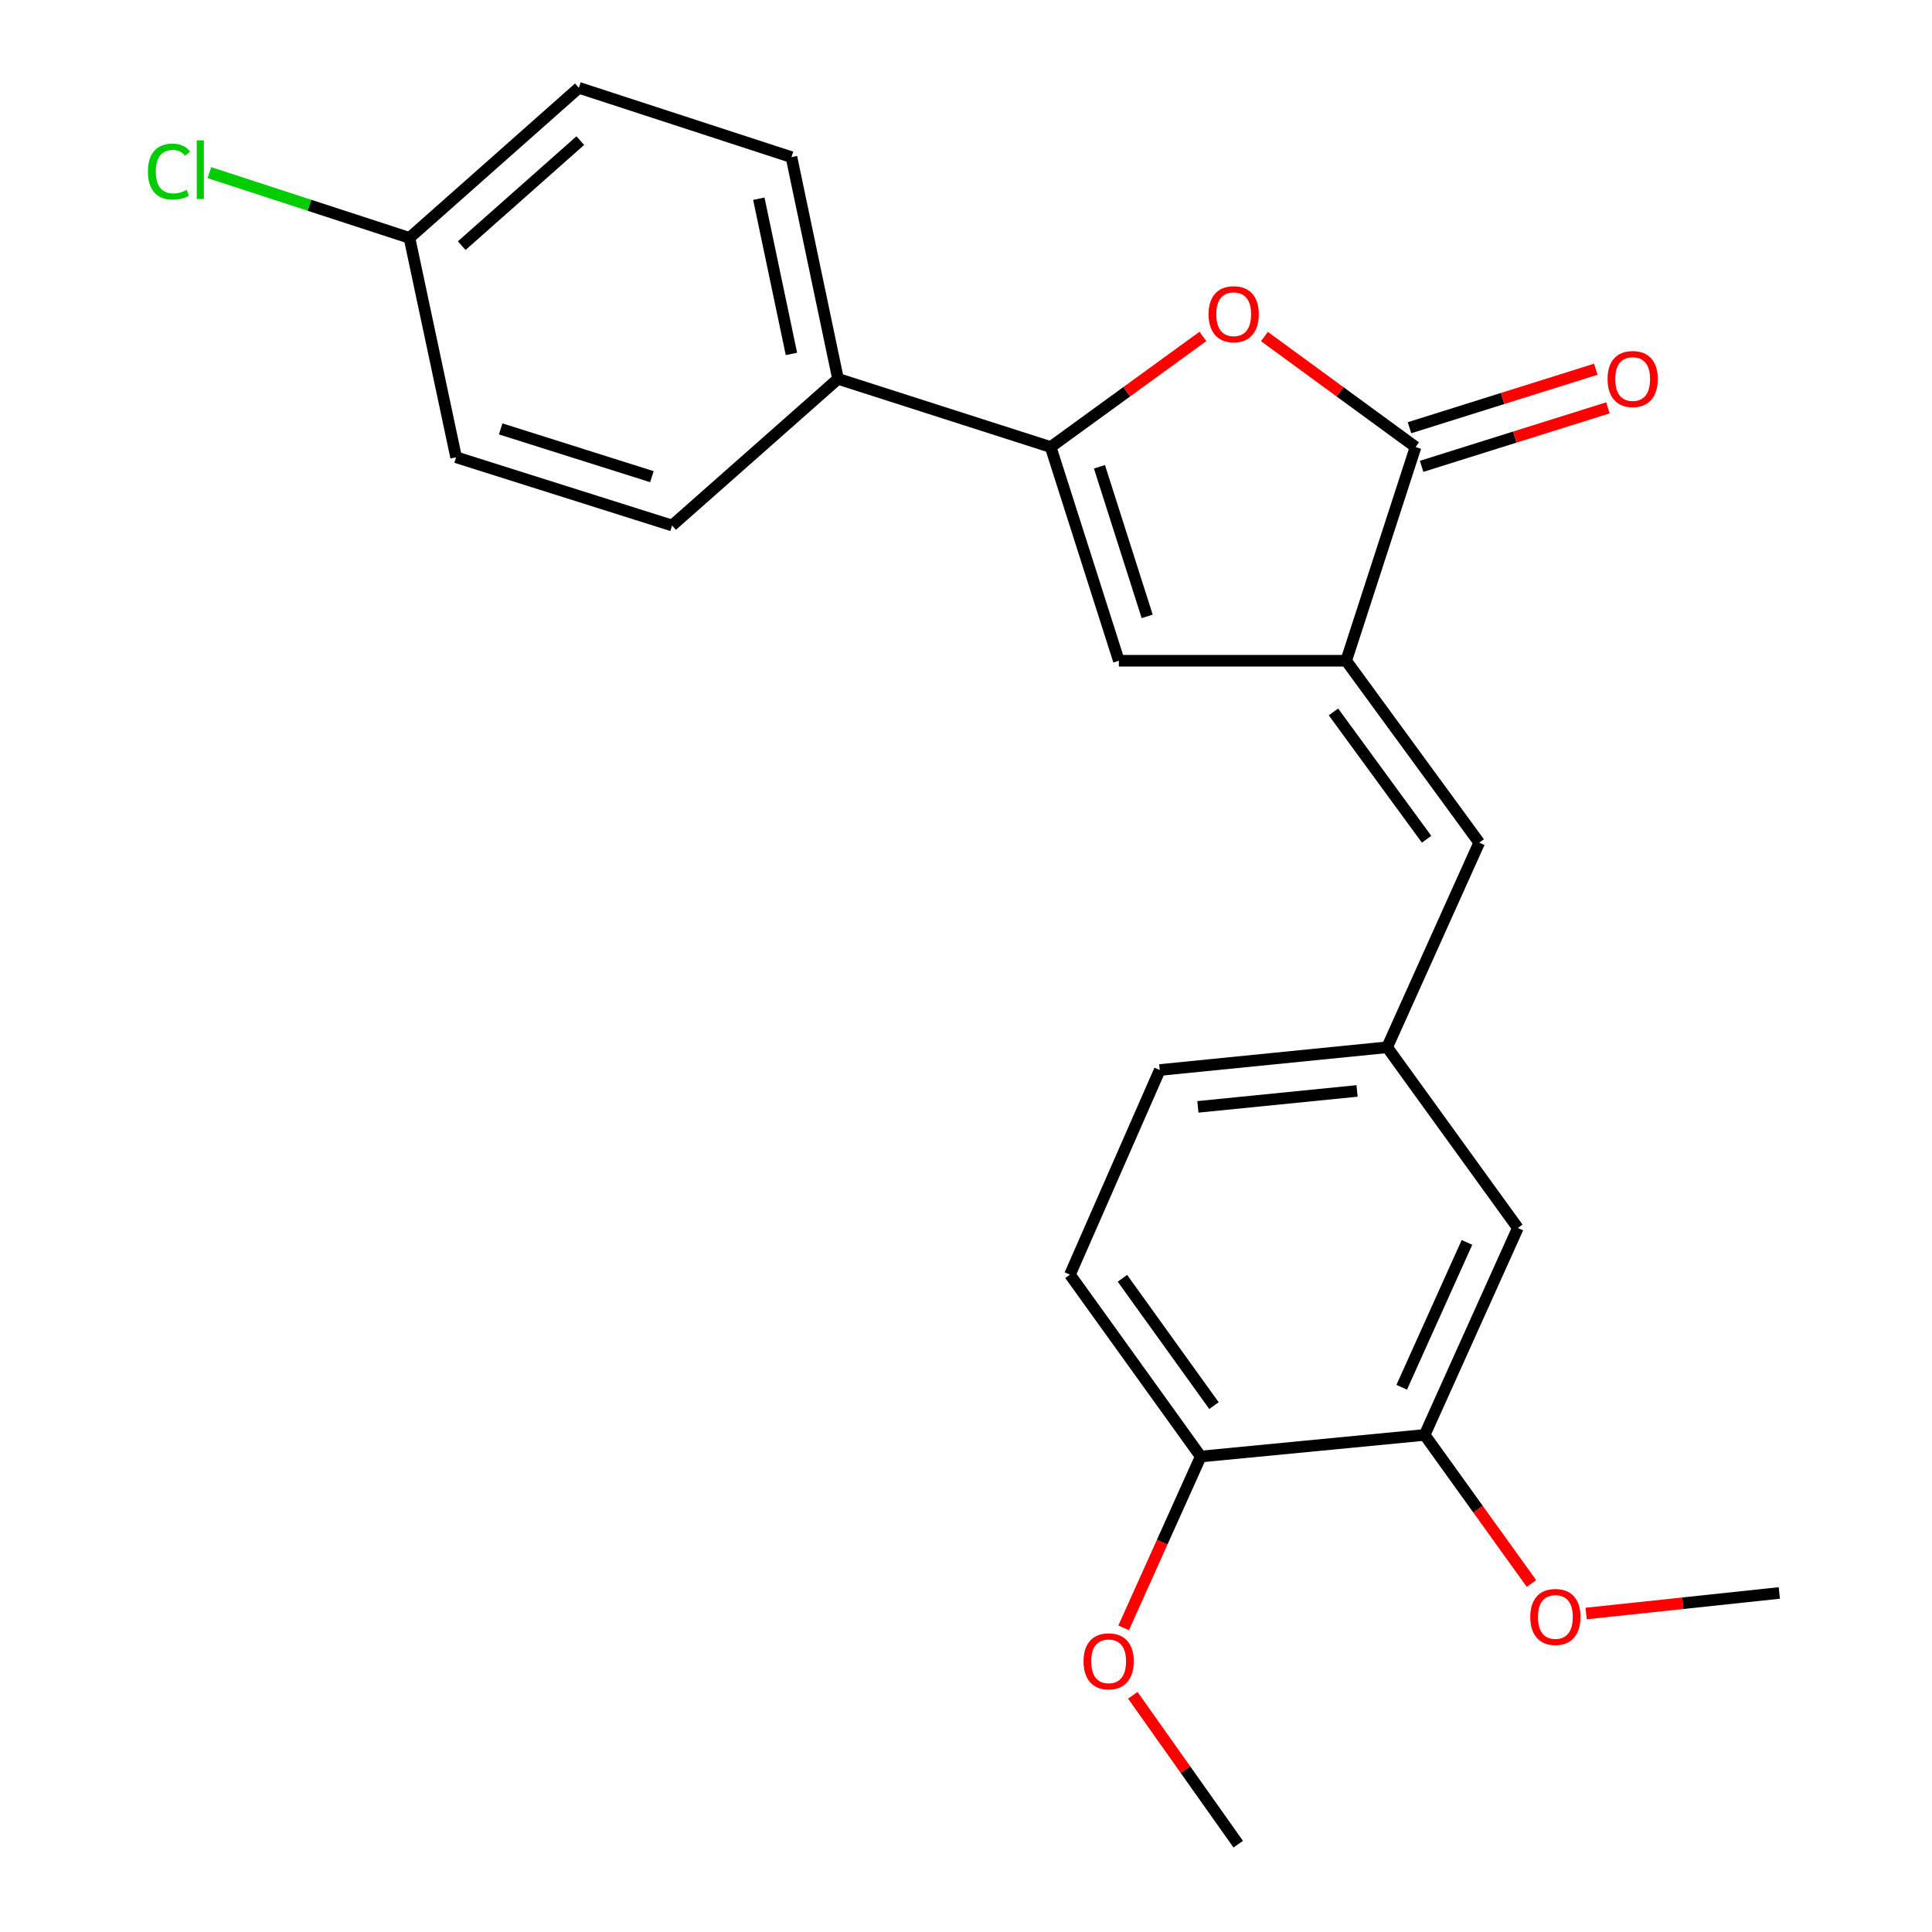 <?xml version='1.0' encoding='iso-8859-1'?>
<svg version='1.1' baseProfile='full'
              xmlns='http://www.w3.org/2000/svg'
                      xmlns:rdkit='http://www.rdkit.org/xml'
                      xmlns:xlink='http://www.w3.org/1999/xlink'
                  xml:space='preserve'
width='1000px' height='1000px' viewBox='0 0 1000 1000'>
<!-- END OF HEADER -->
<rect style='opacity:1.0;fill:#FFFFFF;stroke:none' width='1000' height='1000' x='0' y='0'> </rect>
<path class='bond-1' d='M 696.778,342.002 L 732.693,231.383' style='fill:none;fill-rule:evenodd;stroke:#000000;stroke-width:6px;stroke-linecap:butt;stroke-linejoin:miter;stroke-opacity:1' />
<path class='bond-3' d='M 696.778,342.002 L 579.118,342.002' style='fill:none;fill-rule:evenodd;stroke:#000000;stroke-width:6px;stroke-linecap:butt;stroke-linejoin:miter;stroke-opacity:1' />
<path class='bond-4' d='M 696.778,342.002 L 765.64,436.154' style='fill:none;fill-rule:evenodd;stroke:#000000;stroke-width:6px;stroke-linecap:butt;stroke-linejoin:miter;stroke-opacity:1' />
<path class='bond-4' d='M 690.199,368.492 L 738.402,434.398' style='fill:none;fill-rule:evenodd;stroke:#000000;stroke-width:6px;stroke-linecap:butt;stroke-linejoin:miter;stroke-opacity:1' />
<path class='bond-0' d='M 543.82,231.383 L 579.118,342.002' style='fill:none;fill-rule:evenodd;stroke:#000000;stroke-width:6px;stroke-linecap:butt;stroke-linejoin:miter;stroke-opacity:1' />
<path class='bond-0' d='M 569.071,241.608 L 593.78,319.041' style='fill:none;fill-rule:evenodd;stroke:#000000;stroke-width:6px;stroke-linecap:butt;stroke-linejoin:miter;stroke-opacity:1' />
<path class='bond-5' d='M 543.82,231.383 L 433.759,196.097' style='fill:none;fill-rule:evenodd;stroke:#000000;stroke-width:6px;stroke-linecap:butt;stroke-linejoin:miter;stroke-opacity:1' />
<path class='bond-23' d='M 543.82,231.383 L 583.223,202.756' style='fill:none;fill-rule:evenodd;stroke:#000000;stroke-width:6px;stroke-linecap:butt;stroke-linejoin:miter;stroke-opacity:1' />
<path class='bond-23' d='M 583.223,202.756 L 622.626,174.128' style='fill:none;fill-rule:evenodd;stroke:#FF0000;stroke-width:6px;stroke-linecap:butt;stroke-linejoin:miter;stroke-opacity:1' />
<path class='bond-2' d='M 732.693,231.383 L 693.581,202.788' style='fill:none;fill-rule:evenodd;stroke:#000000;stroke-width:6px;stroke-linecap:butt;stroke-linejoin:miter;stroke-opacity:1' />
<path class='bond-2' d='M 693.581,202.788 L 654.468,174.192' style='fill:none;fill-rule:evenodd;stroke:#FF0000;stroke-width:6px;stroke-linecap:butt;stroke-linejoin:miter;stroke-opacity:1' />
<path class='bond-8' d='M 735.831,241.376 L 784.047,226.237' style='fill:none;fill-rule:evenodd;stroke:#000000;stroke-width:6px;stroke-linecap:butt;stroke-linejoin:miter;stroke-opacity:1' />
<path class='bond-8' d='M 784.047,226.237 L 832.263,211.097' style='fill:none;fill-rule:evenodd;stroke:#FF0000;stroke-width:6px;stroke-linecap:butt;stroke-linejoin:miter;stroke-opacity:1' />
<path class='bond-8' d='M 729.555,221.39 L 777.771,206.25' style='fill:none;fill-rule:evenodd;stroke:#000000;stroke-width:6px;stroke-linecap:butt;stroke-linejoin:miter;stroke-opacity:1' />
<path class='bond-8' d='M 777.771,206.25 L 825.987,191.11' style='fill:none;fill-rule:evenodd;stroke:#FF0000;stroke-width:6px;stroke-linecap:butt;stroke-linejoin:miter;stroke-opacity:1' />
<path class='bond-7' d='M 765.64,436.154 L 717.982,542.06' style='fill:none;fill-rule:evenodd;stroke:#000000;stroke-width:6px;stroke-linecap:butt;stroke-linejoin:miter;stroke-opacity:1' />
<path class='bond-11' d='M 433.759,196.097 L 409.657,81.335' style='fill:none;fill-rule:evenodd;stroke:#000000;stroke-width:6px;stroke-linecap:butt;stroke-linejoin:miter;stroke-opacity:1' />
<path class='bond-11' d='M 409.643,183.188 L 392.771,102.854' style='fill:none;fill-rule:evenodd;stroke:#000000;stroke-width:6px;stroke-linecap:butt;stroke-linejoin:miter;stroke-opacity:1' />
<path class='bond-12' d='M 433.759,196.097 L 347.871,272' style='fill:none;fill-rule:evenodd;stroke:#000000;stroke-width:6px;stroke-linecap:butt;stroke-linejoin:miter;stroke-opacity:1' />
<path class='bond-6' d='M 737.395,742.711 L 785.634,635.606' style='fill:none;fill-rule:evenodd;stroke:#000000;stroke-width:6px;stroke-linecap:butt;stroke-linejoin:miter;stroke-opacity:1' />
<path class='bond-6' d='M 725.53,718.042 L 759.298,643.069' style='fill:none;fill-rule:evenodd;stroke:#000000;stroke-width:6px;stroke-linecap:butt;stroke-linejoin:miter;stroke-opacity:1' />
<path class='bond-18' d='M 737.395,742.711 L 765.043,781.171' style='fill:none;fill-rule:evenodd;stroke:#000000;stroke-width:6px;stroke-linecap:butt;stroke-linejoin:miter;stroke-opacity:1' />
<path class='bond-18' d='M 765.043,781.171 L 792.692,819.632' style='fill:none;fill-rule:evenodd;stroke:#FF0000;stroke-width:6px;stroke-linecap:butt;stroke-linejoin:miter;stroke-opacity:1' />
<path class='bond-24' d='M 737.395,742.711 L 621.492,753.895' style='fill:none;fill-rule:evenodd;stroke:#000000;stroke-width:6px;stroke-linecap:butt;stroke-linejoin:miter;stroke-opacity:1' />
<path class='bond-9' d='M 717.982,542.06 L 785.634,635.606' style='fill:none;fill-rule:evenodd;stroke:#000000;stroke-width:6px;stroke-linecap:butt;stroke-linejoin:miter;stroke-opacity:1' />
<path class='bond-14' d='M 717.982,542.06 L 600.287,553.837' style='fill:none;fill-rule:evenodd;stroke:#000000;stroke-width:6px;stroke-linecap:butt;stroke-linejoin:miter;stroke-opacity:1' />
<path class='bond-14' d='M 702.414,564.671 L 620.027,572.915' style='fill:none;fill-rule:evenodd;stroke:#000000;stroke-width:6px;stroke-linecap:butt;stroke-linejoin:miter;stroke-opacity:1' />
<path class='bond-10' d='M 621.492,753.895 L 553.805,659.755' style='fill:none;fill-rule:evenodd;stroke:#000000;stroke-width:6px;stroke-linecap:butt;stroke-linejoin:miter;stroke-opacity:1' />
<path class='bond-10' d='M 628.347,727.545 L 580.967,661.647' style='fill:none;fill-rule:evenodd;stroke:#000000;stroke-width:6px;stroke-linecap:butt;stroke-linejoin:miter;stroke-opacity:1' />
<path class='bond-20' d='M 621.492,753.895 L 601.538,798.242' style='fill:none;fill-rule:evenodd;stroke:#000000;stroke-width:6px;stroke-linecap:butt;stroke-linejoin:miter;stroke-opacity:1' />
<path class='bond-20' d='M 601.538,798.242 L 581.584,842.588' style='fill:none;fill-rule:evenodd;stroke:#FF0000;stroke-width:6px;stroke-linecap:butt;stroke-linejoin:miter;stroke-opacity:1' />
<path class='bond-16' d='M 409.657,81.335 L 299.62,45.455' style='fill:none;fill-rule:evenodd;stroke:#000000;stroke-width:6px;stroke-linecap:butt;stroke-linejoin:miter;stroke-opacity:1' />
<path class='bond-17' d='M 347.871,272 L 236.076,236.679' style='fill:none;fill-rule:evenodd;stroke:#000000;stroke-width:6px;stroke-linecap:butt;stroke-linejoin:miter;stroke-opacity:1' />
<path class='bond-17' d='M 337.413,246.727 L 259.156,222.002' style='fill:none;fill-rule:evenodd;stroke:#000000;stroke-width:6px;stroke-linecap:butt;stroke-linejoin:miter;stroke-opacity:1' />
<path class='bond-13' d='M 553.805,659.755 L 600.287,553.837' style='fill:none;fill-rule:evenodd;stroke:#000000;stroke-width:6px;stroke-linecap:butt;stroke-linejoin:miter;stroke-opacity:1' />
<path class='bond-15' d='M 211.939,123.127 L 236.076,236.679' style='fill:none;fill-rule:evenodd;stroke:#000000;stroke-width:6px;stroke-linecap:butt;stroke-linejoin:miter;stroke-opacity:1' />
<path class='bond-19' d='M 211.939,123.127 L 160.154,106.242' style='fill:none;fill-rule:evenodd;stroke:#000000;stroke-width:6px;stroke-linecap:butt;stroke-linejoin:miter;stroke-opacity:1' />
<path class='bond-19' d='M 160.154,106.242 L 108.369,89.357' style='fill:none;fill-rule:evenodd;stroke:#00CC00;stroke-width:6px;stroke-linecap:butt;stroke-linejoin:miter;stroke-opacity:1' />
<path class='bond-25' d='M 211.939,123.127 L 299.62,45.455' style='fill:none;fill-rule:evenodd;stroke:#000000;stroke-width:6px;stroke-linecap:butt;stroke-linejoin:miter;stroke-opacity:1' />
<path class='bond-25' d='M 238.982,127.156 L 300.358,72.786' style='fill:none;fill-rule:evenodd;stroke:#000000;stroke-width:6px;stroke-linecap:butt;stroke-linejoin:miter;stroke-opacity:1' />
<path class='bond-21' d='M 820.984,835.157 L 870.978,829.835' style='fill:none;fill-rule:evenodd;stroke:#FF0000;stroke-width:6px;stroke-linecap:butt;stroke-linejoin:miter;stroke-opacity:1' />
<path class='bond-21' d='M 870.978,829.835 L 920.972,824.514' style='fill:none;fill-rule:evenodd;stroke:#000000;stroke-width:6px;stroke-linecap:butt;stroke-linejoin:miter;stroke-opacity:1' />
<path class='bond-22' d='M 586.338,877.474 L 613.621,916.01' style='fill:none;fill-rule:evenodd;stroke:#FF0000;stroke-width:6px;stroke-linecap:butt;stroke-linejoin:miter;stroke-opacity:1' />
<path class='bond-22' d='M 613.621,916.01 L 640.904,954.545' style='fill:none;fill-rule:evenodd;stroke:#000000;stroke-width:6px;stroke-linecap:butt;stroke-linejoin:miter;stroke-opacity:1' />
<path  class='atom-3' d='M 625.553 162.636
Q 625.553 155.836, 628.913 152.036
Q 632.273 148.236, 638.553 148.236
Q 644.833 148.236, 648.193 152.036
Q 651.553 155.836, 651.553 162.636
Q 651.553 169.516, 648.153 173.436
Q 644.753 177.316, 638.553 177.316
Q 632.313 177.316, 628.913 173.436
Q 625.553 169.556, 625.553 162.636
M 638.553 174.116
Q 642.873 174.116, 645.193 171.236
Q 647.553 168.316, 647.553 162.636
Q 647.553 157.076, 645.193 154.276
Q 642.873 151.436, 638.553 151.436
Q 634.233 151.436, 631.873 154.236
Q 629.553 157.036, 629.553 162.636
Q 629.553 168.356, 631.873 171.236
Q 634.233 174.116, 638.553 174.116
' fill='#FF0000'/>
<path  class='atom-9' d='M 832.069 196.177
Q 832.069 189.377, 835.429 185.577
Q 838.789 181.777, 845.069 181.777
Q 851.349 181.777, 854.709 185.577
Q 858.069 189.377, 858.069 196.177
Q 858.069 203.057, 854.669 206.977
Q 851.269 210.857, 845.069 210.857
Q 838.829 210.857, 835.429 206.977
Q 832.069 203.097, 832.069 196.177
M 845.069 207.657
Q 849.389 207.657, 851.709 204.777
Q 854.069 201.857, 854.069 196.177
Q 854.069 190.617, 851.709 187.817
Q 849.389 184.977, 845.069 184.977
Q 840.749 184.977, 838.389 187.777
Q 836.069 190.577, 836.069 196.177
Q 836.069 201.897, 838.389 204.777
Q 840.749 207.657, 845.069 207.657
' fill='#FF0000'/>
<path  class='atom-19' d='M 792.07 836.93
Q 792.07 830.13, 795.43 826.33
Q 798.79 822.53, 805.07 822.53
Q 811.35 822.53, 814.71 826.33
Q 818.07 830.13, 818.07 836.93
Q 818.07 843.81, 814.67 847.73
Q 811.27 851.61, 805.07 851.61
Q 798.83 851.61, 795.43 847.73
Q 792.07 843.85, 792.07 836.93
M 805.07 848.41
Q 809.39 848.41, 811.71 845.53
Q 814.07 842.61, 814.07 836.93
Q 814.07 831.37, 811.71 828.57
Q 809.39 825.73, 805.07 825.73
Q 800.75 825.73, 798.39 828.53
Q 796.07 831.33, 796.07 836.93
Q 796.07 842.65, 798.39 845.53
Q 800.75 848.41, 805.07 848.41
' fill='#FF0000'/>
<path  class='atom-20' d='M 76.562 88.808
Q 76.562 81.769, 79.842 78.088
Q 83.162 74.368, 89.442 74.368
Q 95.282 74.368, 98.402 78.489
L 95.762 80.648
Q 93.482 77.648, 89.442 77.648
Q 85.162 77.648, 82.882 80.528
Q 80.642 83.368, 80.642 88.808
Q 80.642 94.409, 82.962 97.288
Q 85.322 100.169, 89.882 100.169
Q 93.002 100.169, 96.642 98.288
L 97.762 101.289
Q 96.282 102.249, 94.042 102.809
Q 91.802 103.369, 89.322 103.369
Q 83.162 103.369, 79.842 99.609
Q 76.562 95.849, 76.562 88.808
' fill='#00CC00'/>
<path  class='atom-20' d='M 101.842 72.648
L 105.522 72.648
L 105.522 103.009
L 101.842 103.009
L 101.842 72.648
' fill='#00CC00'/>
<path  class='atom-21' d='M 560.834 859.892
Q 560.834 853.092, 564.194 849.292
Q 567.554 845.492, 573.834 845.492
Q 580.114 845.492, 583.474 849.292
Q 586.834 853.092, 586.834 859.892
Q 586.834 866.772, 583.434 870.692
Q 580.034 874.572, 573.834 874.572
Q 567.594 874.572, 564.194 870.692
Q 560.834 866.812, 560.834 859.892
M 573.834 871.372
Q 578.154 871.372, 580.474 868.492
Q 582.834 865.572, 582.834 859.892
Q 582.834 854.332, 580.474 851.532
Q 578.154 848.692, 573.834 848.692
Q 569.514 848.692, 567.154 851.492
Q 564.834 854.292, 564.834 859.892
Q 564.834 865.612, 567.154 868.492
Q 569.514 871.372, 573.834 871.372
' fill='#FF0000'/>
</svg>
